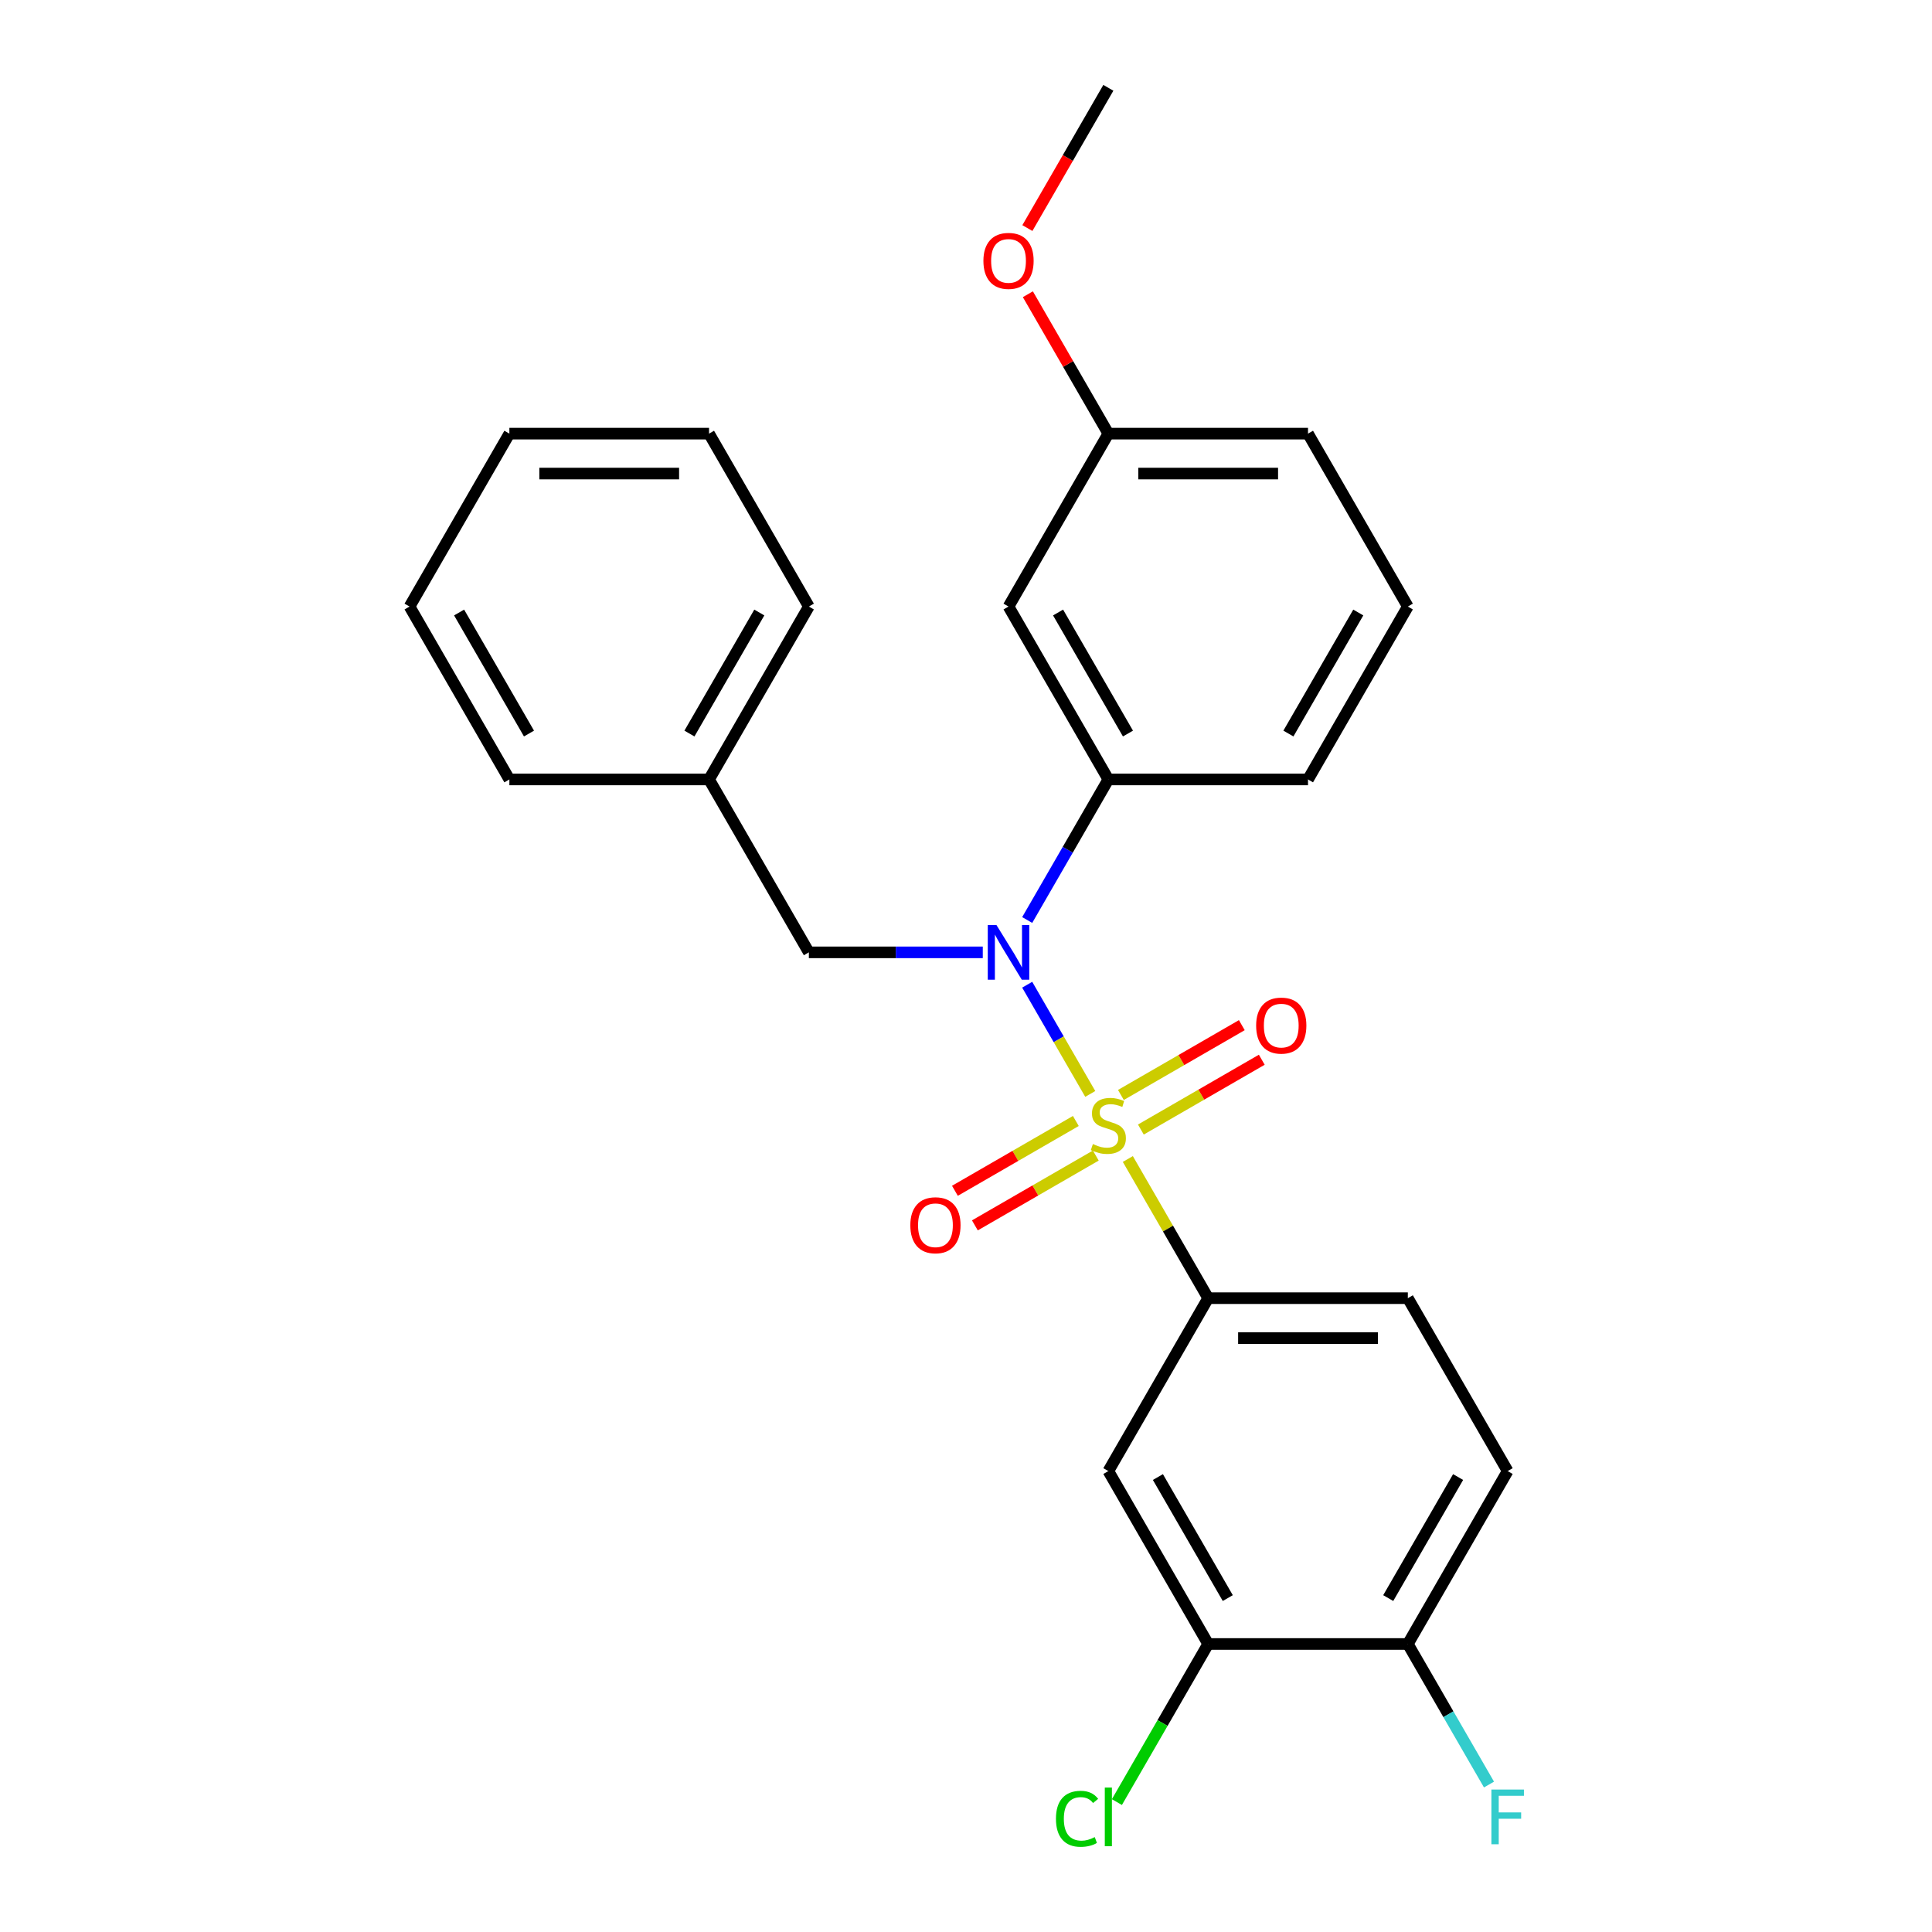 <?xml version='1.0' encoding='iso-8859-1'?>
<svg version='1.1' baseProfile='full'
              xmlns='http://www.w3.org/2000/svg'
                      xmlns:rdkit='http://www.rdkit.org/xml'
                      xmlns:xlink='http://www.w3.org/1999/xlink'
                  xml:space='preserve'
width='1000px' height='1000px' viewBox='0 0 1000 1000'>
<!-- END OF HEADER -->
<rect style='opacity:1.0;fill:#FFFFFF;stroke:none' width='1000' height='1000' x='0' y='0'> </rect>
<path class='bond-0' d='M 418.667,492.938 L 366.996,403.441' style='fill:none;fill-rule:evenodd;stroke:#000000;stroke-width:6px;stroke-linecap:butt;stroke-linejoin:miter;stroke-opacity:1' />
<path class='bond-1' d='M 418.667,492.938 L 463.676,492.938' style='fill:none;fill-rule:evenodd;stroke:#000000;stroke-width:6px;stroke-linecap:butt;stroke-linejoin:miter;stroke-opacity:1' />
<path class='bond-1' d='M 463.676,492.938 L 508.686,492.938' style='fill:none;fill-rule:evenodd;stroke:#0000FF;stroke-width:6px;stroke-linecap:butt;stroke-linejoin:miter;stroke-opacity:1' />
<path class='bond-2' d='M 531.676,476.194 L 552.678,439.818' style='fill:none;fill-rule:evenodd;stroke:#0000FF;stroke-width:6px;stroke-linecap:butt;stroke-linejoin:miter;stroke-opacity:1' />
<path class='bond-2' d='M 552.678,439.818 L 573.68,403.441' style='fill:none;fill-rule:evenodd;stroke:#000000;stroke-width:6px;stroke-linecap:butt;stroke-linejoin:miter;stroke-opacity:1' />
<path class='bond-3' d='M 531.676,509.682 L 547.996,537.948' style='fill:none;fill-rule:evenodd;stroke:#0000FF;stroke-width:6px;stroke-linecap:butt;stroke-linejoin:miter;stroke-opacity:1' />
<path class='bond-3' d='M 547.996,537.948 L 564.315,566.215' style='fill:none;fill-rule:evenodd;stroke:#CCCC00;stroke-width:6px;stroke-linecap:butt;stroke-linejoin:miter;stroke-opacity:1' />
<path class='bond-4' d='M 780.364,761.428 L 728.693,850.925' style='fill:none;fill-rule:evenodd;stroke:#000000;stroke-width:6px;stroke-linecap:butt;stroke-linejoin:miter;stroke-opacity:1' />
<path class='bond-4' d='M 754.714,764.518 L 718.544,827.166' style='fill:none;fill-rule:evenodd;stroke:#000000;stroke-width:6px;stroke-linecap:butt;stroke-linejoin:miter;stroke-opacity:1' />
<path class='bond-5' d='M 780.364,761.428 L 728.693,671.931' style='fill:none;fill-rule:evenodd;stroke:#000000;stroke-width:6px;stroke-linecap:butt;stroke-linejoin:miter;stroke-opacity:1' />
<path class='bond-6' d='M 590.511,584.65 L 621.804,566.583' style='fill:none;fill-rule:evenodd;stroke:#CCCC00;stroke-width:6px;stroke-linecap:butt;stroke-linejoin:miter;stroke-opacity:1' />
<path class='bond-6' d='M 621.804,566.583 L 653.097,548.516' style='fill:none;fill-rule:evenodd;stroke:#FF0000;stroke-width:6px;stroke-linecap:butt;stroke-linejoin:miter;stroke-opacity:1' />
<path class='bond-6' d='M 580.177,566.751 L 611.47,548.684' style='fill:none;fill-rule:evenodd;stroke:#CCCC00;stroke-width:6px;stroke-linecap:butt;stroke-linejoin:miter;stroke-opacity:1' />
<path class='bond-6' d='M 611.47,548.684 L 642.763,530.617' style='fill:none;fill-rule:evenodd;stroke:#FF0000;stroke-width:6px;stroke-linecap:butt;stroke-linejoin:miter;stroke-opacity:1' />
<path class='bond-7' d='M 556.849,580.219 L 525.556,598.286' style='fill:none;fill-rule:evenodd;stroke:#CCCC00;stroke-width:6px;stroke-linecap:butt;stroke-linejoin:miter;stroke-opacity:1' />
<path class='bond-7' d='M 525.556,598.286 L 494.263,616.353' style='fill:none;fill-rule:evenodd;stroke:#FF0000;stroke-width:6px;stroke-linecap:butt;stroke-linejoin:miter;stroke-opacity:1' />
<path class='bond-7' d='M 567.184,598.118 L 535.89,616.185' style='fill:none;fill-rule:evenodd;stroke:#CCCC00;stroke-width:6px;stroke-linecap:butt;stroke-linejoin:miter;stroke-opacity:1' />
<path class='bond-7' d='M 535.89,616.185 L 504.597,634.253' style='fill:none;fill-rule:evenodd;stroke:#FF0000;stroke-width:6px;stroke-linecap:butt;stroke-linejoin:miter;stroke-opacity:1' />
<path class='bond-8' d='M 583.763,599.898 L 604.557,635.915' style='fill:none;fill-rule:evenodd;stroke:#CCCC00;stroke-width:6px;stroke-linecap:butt;stroke-linejoin:miter;stroke-opacity:1' />
<path class='bond-8' d='M 604.557,635.915 L 625.351,671.931' style='fill:none;fill-rule:evenodd;stroke:#000000;stroke-width:6px;stroke-linecap:butt;stroke-linejoin:miter;stroke-opacity:1' />
<path class='bond-9' d='M 728.693,850.925 L 625.351,850.925' style='fill:none;fill-rule:evenodd;stroke:#000000;stroke-width:6px;stroke-linecap:butt;stroke-linejoin:miter;stroke-opacity:1' />
<path class='bond-10' d='M 728.693,850.925 L 749.695,887.301' style='fill:none;fill-rule:evenodd;stroke:#000000;stroke-width:6px;stroke-linecap:butt;stroke-linejoin:miter;stroke-opacity:1' />
<path class='bond-10' d='M 749.695,887.301 L 770.697,923.678' style='fill:none;fill-rule:evenodd;stroke:#33CCCC;stroke-width:6px;stroke-linecap:butt;stroke-linejoin:miter;stroke-opacity:1' />
<path class='bond-11' d='M 625.351,850.925 L 573.68,761.428' style='fill:none;fill-rule:evenodd;stroke:#000000;stroke-width:6px;stroke-linecap:butt;stroke-linejoin:miter;stroke-opacity:1' />
<path class='bond-11' d='M 635.5,827.166 L 599.33,764.518' style='fill:none;fill-rule:evenodd;stroke:#000000;stroke-width:6px;stroke-linecap:butt;stroke-linejoin:miter;stroke-opacity:1' />
<path class='bond-12' d='M 625.351,850.925 L 601.727,891.842' style='fill:none;fill-rule:evenodd;stroke:#000000;stroke-width:6px;stroke-linecap:butt;stroke-linejoin:miter;stroke-opacity:1' />
<path class='bond-12' d='M 601.727,891.842 L 578.104,932.76' style='fill:none;fill-rule:evenodd;stroke:#00CC00;stroke-width:6px;stroke-linecap:butt;stroke-linejoin:miter;stroke-opacity:1' />
<path class='bond-13' d='M 573.68,761.428 L 625.351,671.931' style='fill:none;fill-rule:evenodd;stroke:#000000;stroke-width:6px;stroke-linecap:butt;stroke-linejoin:miter;stroke-opacity:1' />
<path class='bond-14' d='M 573.68,224.448 L 677.022,224.448' style='fill:none;fill-rule:evenodd;stroke:#000000;stroke-width:6px;stroke-linecap:butt;stroke-linejoin:miter;stroke-opacity:1' />
<path class='bond-14' d='M 589.181,245.116 L 661.521,245.116' style='fill:none;fill-rule:evenodd;stroke:#000000;stroke-width:6px;stroke-linecap:butt;stroke-linejoin:miter;stroke-opacity:1' />
<path class='bond-15' d='M 573.68,224.448 L 522.009,313.945' style='fill:none;fill-rule:evenodd;stroke:#000000;stroke-width:6px;stroke-linecap:butt;stroke-linejoin:miter;stroke-opacity:1' />
<path class='bond-16' d='M 573.68,224.448 L 552.851,188.371' style='fill:none;fill-rule:evenodd;stroke:#000000;stroke-width:6px;stroke-linecap:butt;stroke-linejoin:miter;stroke-opacity:1' />
<path class='bond-16' d='M 552.851,188.371 L 532.022,152.295' style='fill:none;fill-rule:evenodd;stroke:#FF0000;stroke-width:6px;stroke-linecap:butt;stroke-linejoin:miter;stroke-opacity:1' />
<path class='bond-17' d='M 677.022,224.448 L 728.693,313.945' style='fill:none;fill-rule:evenodd;stroke:#000000;stroke-width:6px;stroke-linecap:butt;stroke-linejoin:miter;stroke-opacity:1' />
<path class='bond-18' d='M 728.693,313.945 L 677.022,403.441' style='fill:none;fill-rule:evenodd;stroke:#000000;stroke-width:6px;stroke-linecap:butt;stroke-linejoin:miter;stroke-opacity:1' />
<path class='bond-18' d='M 703.043,317.035 L 666.873,379.683' style='fill:none;fill-rule:evenodd;stroke:#000000;stroke-width:6px;stroke-linecap:butt;stroke-linejoin:miter;stroke-opacity:1' />
<path class='bond-19' d='M 366.996,403.441 L 418.667,313.945' style='fill:none;fill-rule:evenodd;stroke:#000000;stroke-width:6px;stroke-linecap:butt;stroke-linejoin:miter;stroke-opacity:1' />
<path class='bond-19' d='M 356.848,379.683 L 393.017,317.035' style='fill:none;fill-rule:evenodd;stroke:#000000;stroke-width:6px;stroke-linecap:butt;stroke-linejoin:miter;stroke-opacity:1' />
<path class='bond-20' d='M 366.996,403.441 L 263.654,403.441' style='fill:none;fill-rule:evenodd;stroke:#000000;stroke-width:6px;stroke-linecap:butt;stroke-linejoin:miter;stroke-opacity:1' />
<path class='bond-21' d='M 418.667,313.945 L 366.996,224.448' style='fill:none;fill-rule:evenodd;stroke:#000000;stroke-width:6px;stroke-linecap:butt;stroke-linejoin:miter;stroke-opacity:1' />
<path class='bond-22' d='M 263.654,403.441 L 211.983,313.945' style='fill:none;fill-rule:evenodd;stroke:#000000;stroke-width:6px;stroke-linecap:butt;stroke-linejoin:miter;stroke-opacity:1' />
<path class='bond-22' d='M 273.803,379.683 L 237.633,317.035' style='fill:none;fill-rule:evenodd;stroke:#000000;stroke-width:6px;stroke-linecap:butt;stroke-linejoin:miter;stroke-opacity:1' />
<path class='bond-23' d='M 366.996,224.448 L 263.654,224.448' style='fill:none;fill-rule:evenodd;stroke:#000000;stroke-width:6px;stroke-linecap:butt;stroke-linejoin:miter;stroke-opacity:1' />
<path class='bond-23' d='M 351.495,245.116 L 279.156,245.116' style='fill:none;fill-rule:evenodd;stroke:#000000;stroke-width:6px;stroke-linecap:butt;stroke-linejoin:miter;stroke-opacity:1' />
<path class='bond-24' d='M 211.983,313.945 L 263.654,224.448' style='fill:none;fill-rule:evenodd;stroke:#000000;stroke-width:6px;stroke-linecap:butt;stroke-linejoin:miter;stroke-opacity:1' />
<path class='bond-25' d='M 677.022,403.441 L 573.68,403.441' style='fill:none;fill-rule:evenodd;stroke:#000000;stroke-width:6px;stroke-linecap:butt;stroke-linejoin:miter;stroke-opacity:1' />
<path class='bond-26' d='M 573.68,403.441 L 522.009,313.945' style='fill:none;fill-rule:evenodd;stroke:#000000;stroke-width:6px;stroke-linecap:butt;stroke-linejoin:miter;stroke-opacity:1' />
<path class='bond-26' d='M 583.829,379.683 L 547.659,317.035' style='fill:none;fill-rule:evenodd;stroke:#000000;stroke-width:6px;stroke-linecap:butt;stroke-linejoin:miter;stroke-opacity:1' />
<path class='bond-27' d='M 531.768,118.048 L 552.724,81.751' style='fill:none;fill-rule:evenodd;stroke:#FF0000;stroke-width:6px;stroke-linecap:butt;stroke-linejoin:miter;stroke-opacity:1' />
<path class='bond-27' d='M 552.724,81.751 L 573.68,45.455' style='fill:none;fill-rule:evenodd;stroke:#000000;stroke-width:6px;stroke-linecap:butt;stroke-linejoin:miter;stroke-opacity:1' />
<path class='bond-28' d='M 625.351,671.931 L 728.693,671.931' style='fill:none;fill-rule:evenodd;stroke:#000000;stroke-width:6px;stroke-linecap:butt;stroke-linejoin:miter;stroke-opacity:1' />
<path class='bond-28' d='M 640.852,692.6 L 713.192,692.6' style='fill:none;fill-rule:evenodd;stroke:#000000;stroke-width:6px;stroke-linecap:butt;stroke-linejoin:miter;stroke-opacity:1' />
<path  class='atom-1' d='M 515.749 478.778
L 525.029 493.778
Q 525.949 495.258, 527.429 497.938
Q 528.909 500.618, 528.989 500.778
L 528.989 478.778
L 532.749 478.778
L 532.749 507.098
L 528.869 507.098
L 518.909 490.698
Q 517.749 488.778, 516.509 486.578
Q 515.309 484.378, 514.949 483.698
L 514.949 507.098
L 511.269 507.098
L 511.269 478.778
L 515.749 478.778
' fill='#0000FF'/>
<path  class='atom-3' d='M 565.68 592.155
Q 566 592.275, 567.32 592.835
Q 568.64 593.395, 570.08 593.755
Q 571.56 594.075, 573 594.075
Q 575.68 594.075, 577.24 592.795
Q 578.8 591.475, 578.8 589.195
Q 578.8 587.635, 578 586.675
Q 577.24 585.715, 576.04 585.195
Q 574.84 584.675, 572.84 584.075
Q 570.32 583.315, 568.8 582.595
Q 567.32 581.875, 566.24 580.355
Q 565.2 578.835, 565.2 576.275
Q 565.2 572.715, 567.6 570.515
Q 570.04 568.315, 574.84 568.315
Q 578.12 568.315, 581.84 569.875
L 580.92 572.955
Q 577.52 571.555, 574.96 571.555
Q 572.2 571.555, 570.68 572.715
Q 569.16 573.835, 569.2 575.795
Q 569.2 577.315, 569.96 578.235
Q 570.76 579.155, 571.88 579.675
Q 573.04 580.195, 574.96 580.795
Q 577.52 581.595, 579.04 582.395
Q 580.56 583.195, 581.64 584.835
Q 582.76 586.435, 582.76 589.195
Q 582.76 593.115, 580.12 595.235
Q 577.52 597.315, 573.16 597.315
Q 570.64 597.315, 568.72 596.755
Q 566.84 596.235, 564.6 595.315
L 565.68 592.155
' fill='#CCCC00'/>
<path  class='atom-4' d='M 650.177 530.844
Q 650.177 524.044, 653.537 520.244
Q 656.897 516.444, 663.177 516.444
Q 669.457 516.444, 672.817 520.244
Q 676.177 524.044, 676.177 530.844
Q 676.177 537.724, 672.777 541.644
Q 669.377 545.524, 663.177 545.524
Q 656.937 545.524, 653.537 541.644
Q 650.177 537.764, 650.177 530.844
M 663.177 542.324
Q 667.497 542.324, 669.817 539.444
Q 672.177 536.524, 672.177 530.844
Q 672.177 525.284, 669.817 522.484
Q 667.497 519.644, 663.177 519.644
Q 658.857 519.644, 656.497 522.444
Q 654.177 525.244, 654.177 530.844
Q 654.177 536.564, 656.497 539.444
Q 658.857 542.324, 663.177 542.324
' fill='#FF0000'/>
<path  class='atom-5' d='M 471.183 634.186
Q 471.183 627.386, 474.543 623.586
Q 477.903 619.786, 484.183 619.786
Q 490.463 619.786, 493.823 623.586
Q 497.183 627.386, 497.183 634.186
Q 497.183 641.066, 493.783 644.986
Q 490.383 648.866, 484.183 648.866
Q 477.943 648.866, 474.543 644.986
Q 471.183 641.106, 471.183 634.186
M 484.183 645.666
Q 488.503 645.666, 490.823 642.786
Q 493.183 639.866, 493.183 634.186
Q 493.183 628.626, 490.823 625.826
Q 488.503 622.986, 484.183 622.986
Q 479.863 622.986, 477.503 625.786
Q 475.183 628.586, 475.183 634.186
Q 475.183 639.906, 477.503 642.786
Q 479.863 645.666, 484.183 645.666
' fill='#FF0000'/>
<path  class='atom-21' d='M 509.009 135.031
Q 509.009 128.231, 512.369 124.431
Q 515.729 120.631, 522.009 120.631
Q 528.289 120.631, 531.649 124.431
Q 535.009 128.231, 535.009 135.031
Q 535.009 141.911, 531.609 145.831
Q 528.209 149.711, 522.009 149.711
Q 515.769 149.711, 512.369 145.831
Q 509.009 141.951, 509.009 135.031
M 522.009 146.511
Q 526.329 146.511, 528.649 143.631
Q 531.009 140.711, 531.009 135.031
Q 531.009 129.471, 528.649 126.671
Q 526.329 123.831, 522.009 123.831
Q 517.689 123.831, 515.329 126.631
Q 513.009 129.431, 513.009 135.031
Q 513.009 140.751, 515.329 143.631
Q 517.689 146.511, 522.009 146.511
' fill='#FF0000'/>
<path  class='atom-25' d='M 546.56 941.402
Q 546.56 934.362, 549.84 930.682
Q 553.16 926.962, 559.44 926.962
Q 565.28 926.962, 568.4 931.082
L 565.76 933.242
Q 563.48 930.242, 559.44 930.242
Q 555.16 930.242, 552.88 933.122
Q 550.64 935.962, 550.64 941.402
Q 550.64 947.002, 552.96 949.882
Q 555.32 952.762, 559.88 952.762
Q 563 952.762, 566.64 950.882
L 567.76 953.882
Q 566.28 954.842, 564.04 955.402
Q 561.8 955.962, 559.32 955.962
Q 553.16 955.962, 549.84 952.202
Q 546.56 948.442, 546.56 941.402
' fill='#00CC00'/>
<path  class='atom-25' d='M 571.84 925.242
L 575.52 925.242
L 575.52 955.602
L 571.84 955.602
L 571.84 925.242
' fill='#00CC00'/>
<path  class='atom-26' d='M 771.944 926.262
L 788.784 926.262
L 788.784 929.502
L 775.744 929.502
L 775.744 938.102
L 787.344 938.102
L 787.344 941.382
L 775.744 941.382
L 775.744 954.582
L 771.944 954.582
L 771.944 926.262
' fill='#33CCCC'/>
</svg>
